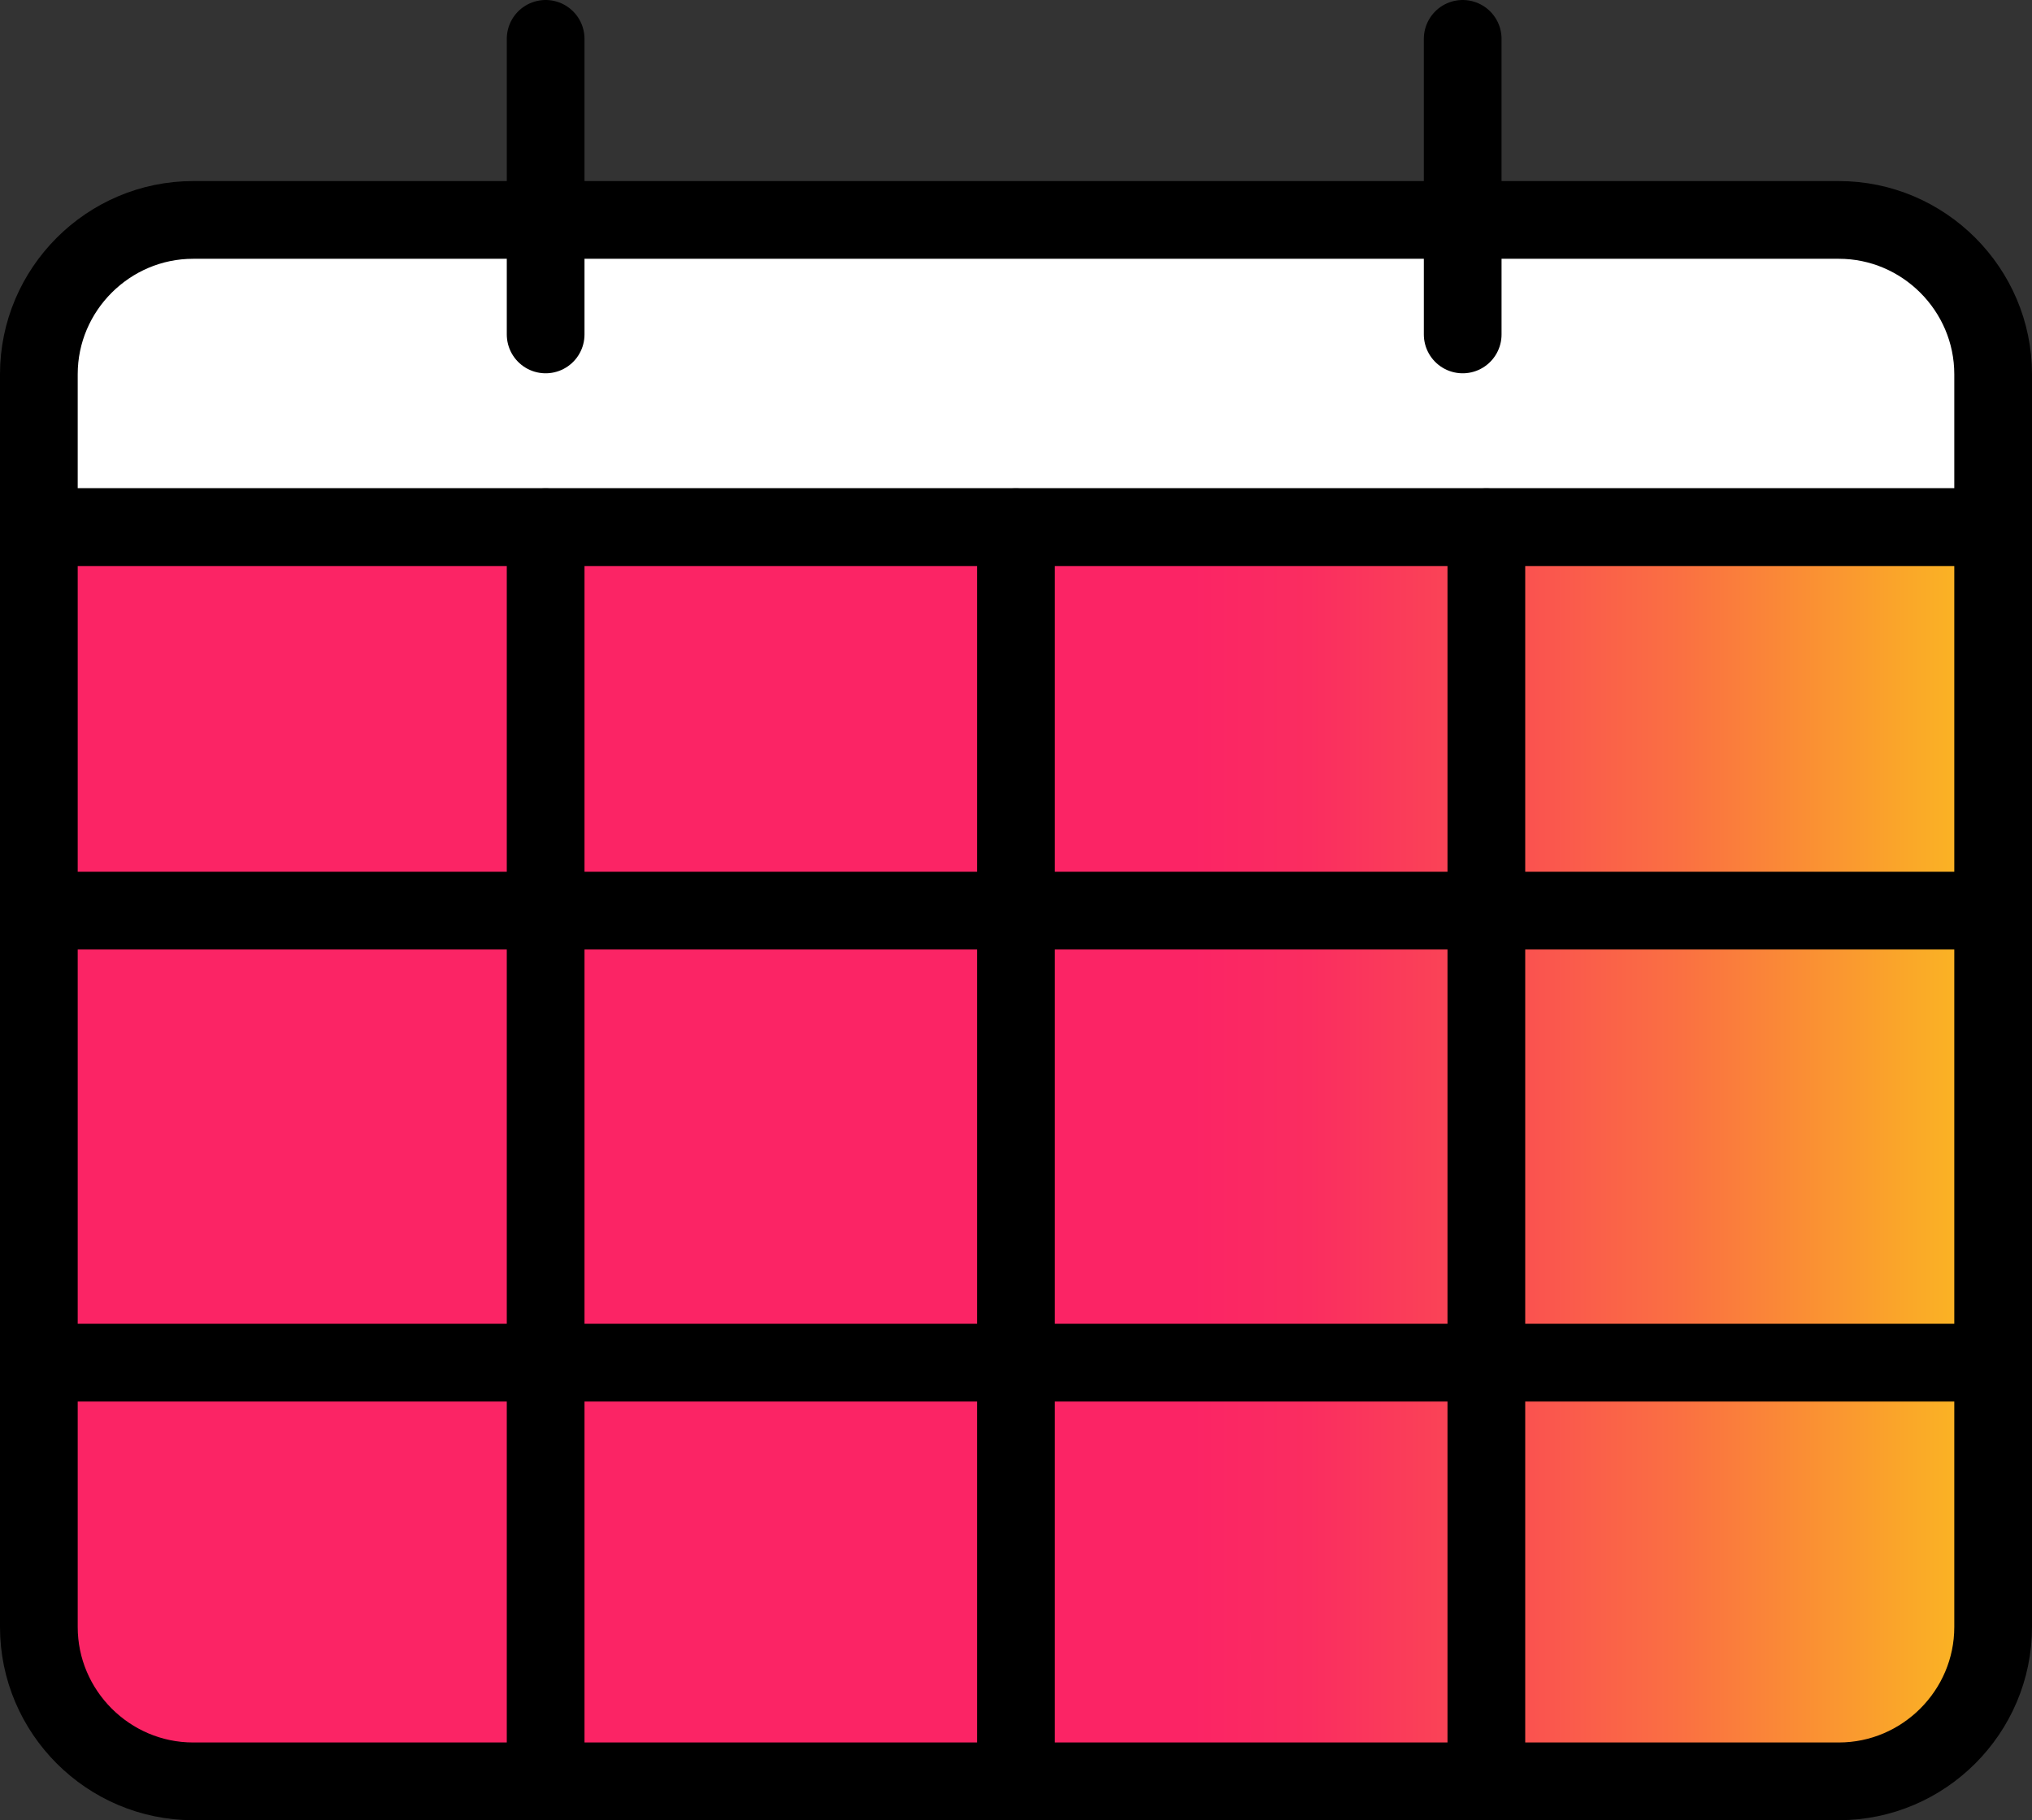 <svg xmlns="http://www.w3.org/2000/svg" xmlns:xlink="http://www.w3.org/1999/xlink" id="Layer_2" data-name="Layer 2" viewBox="0 0 196.63 176.12"><rect x="0" y="0" width="196.63" height="176.12" fill="#333333" stroke="none"/><defs><style>      .cls-1 {        fill: #fff;        stroke-linejoin: round;      }      .cls-1, .cls-2 {        stroke: #000;        stroke-linecap: round;        stroke-width: 7.52px;      }      .cls-2 {        fill: url(#linear-gradient);        stroke-miterlimit: 10;      }    </style><linearGradient id="linear-gradient" x1="3.76" y1="111.68" x2="192.87" y2="111.68" gradientUnits="userSpaceOnUse"><stop offset=".59" stop-color="#fb2465"></stop><stop offset=".65" stop-color="#fa2d60"></stop><stop offset=".73" stop-color="#fa4655"></stop><stop offset=".84" stop-color="#fa7042"></stop><stop offset=".96" stop-color="#faa928"></stop><stop offset="1" stop-color="#fabb21"></stop></linearGradient></defs><g id="Layer_1-2" data-name="Layer 1"><g><g><path class="cls-1" d="M192.87,51.01v-14.8c0-8.21-6.72-14.93-14.93-14.93H18.69c-8.21,0-14.93,6.72-14.93,14.93v14.8H192.87Z"></path><path class="cls-2" d="M3.76,51.01v106.42c0,8.21,6.72,14.93,14.93,14.93H177.94c8.21,0,14.93-6.72,14.93-14.93V51.01H3.76Z"></path></g><line class="cls-1" x1="52.8" y1="3.76" x2="52.8" y2="32.36"></line><line class="cls-1" x1="141.54" y1="3.76" x2="141.54" y2="32.36"></line><line class="cls-1" x1="3.76" y1="88.11" x2="192.87" y2="88.11"></line><line class="cls-1" x1="3.76" y1="131.85" x2="192.87" y2="131.85"></line><line class="cls-1" x1="52.8" y1="51.01" x2="52.8" y2="172.35"></line><line class="cls-1" x1="98.31" y1="51.01" x2="98.31" y2="172.35"></line><line class="cls-1" x1="143.83" y1="51.01" x2="143.83" y2="172.35"></line></g></g></svg>